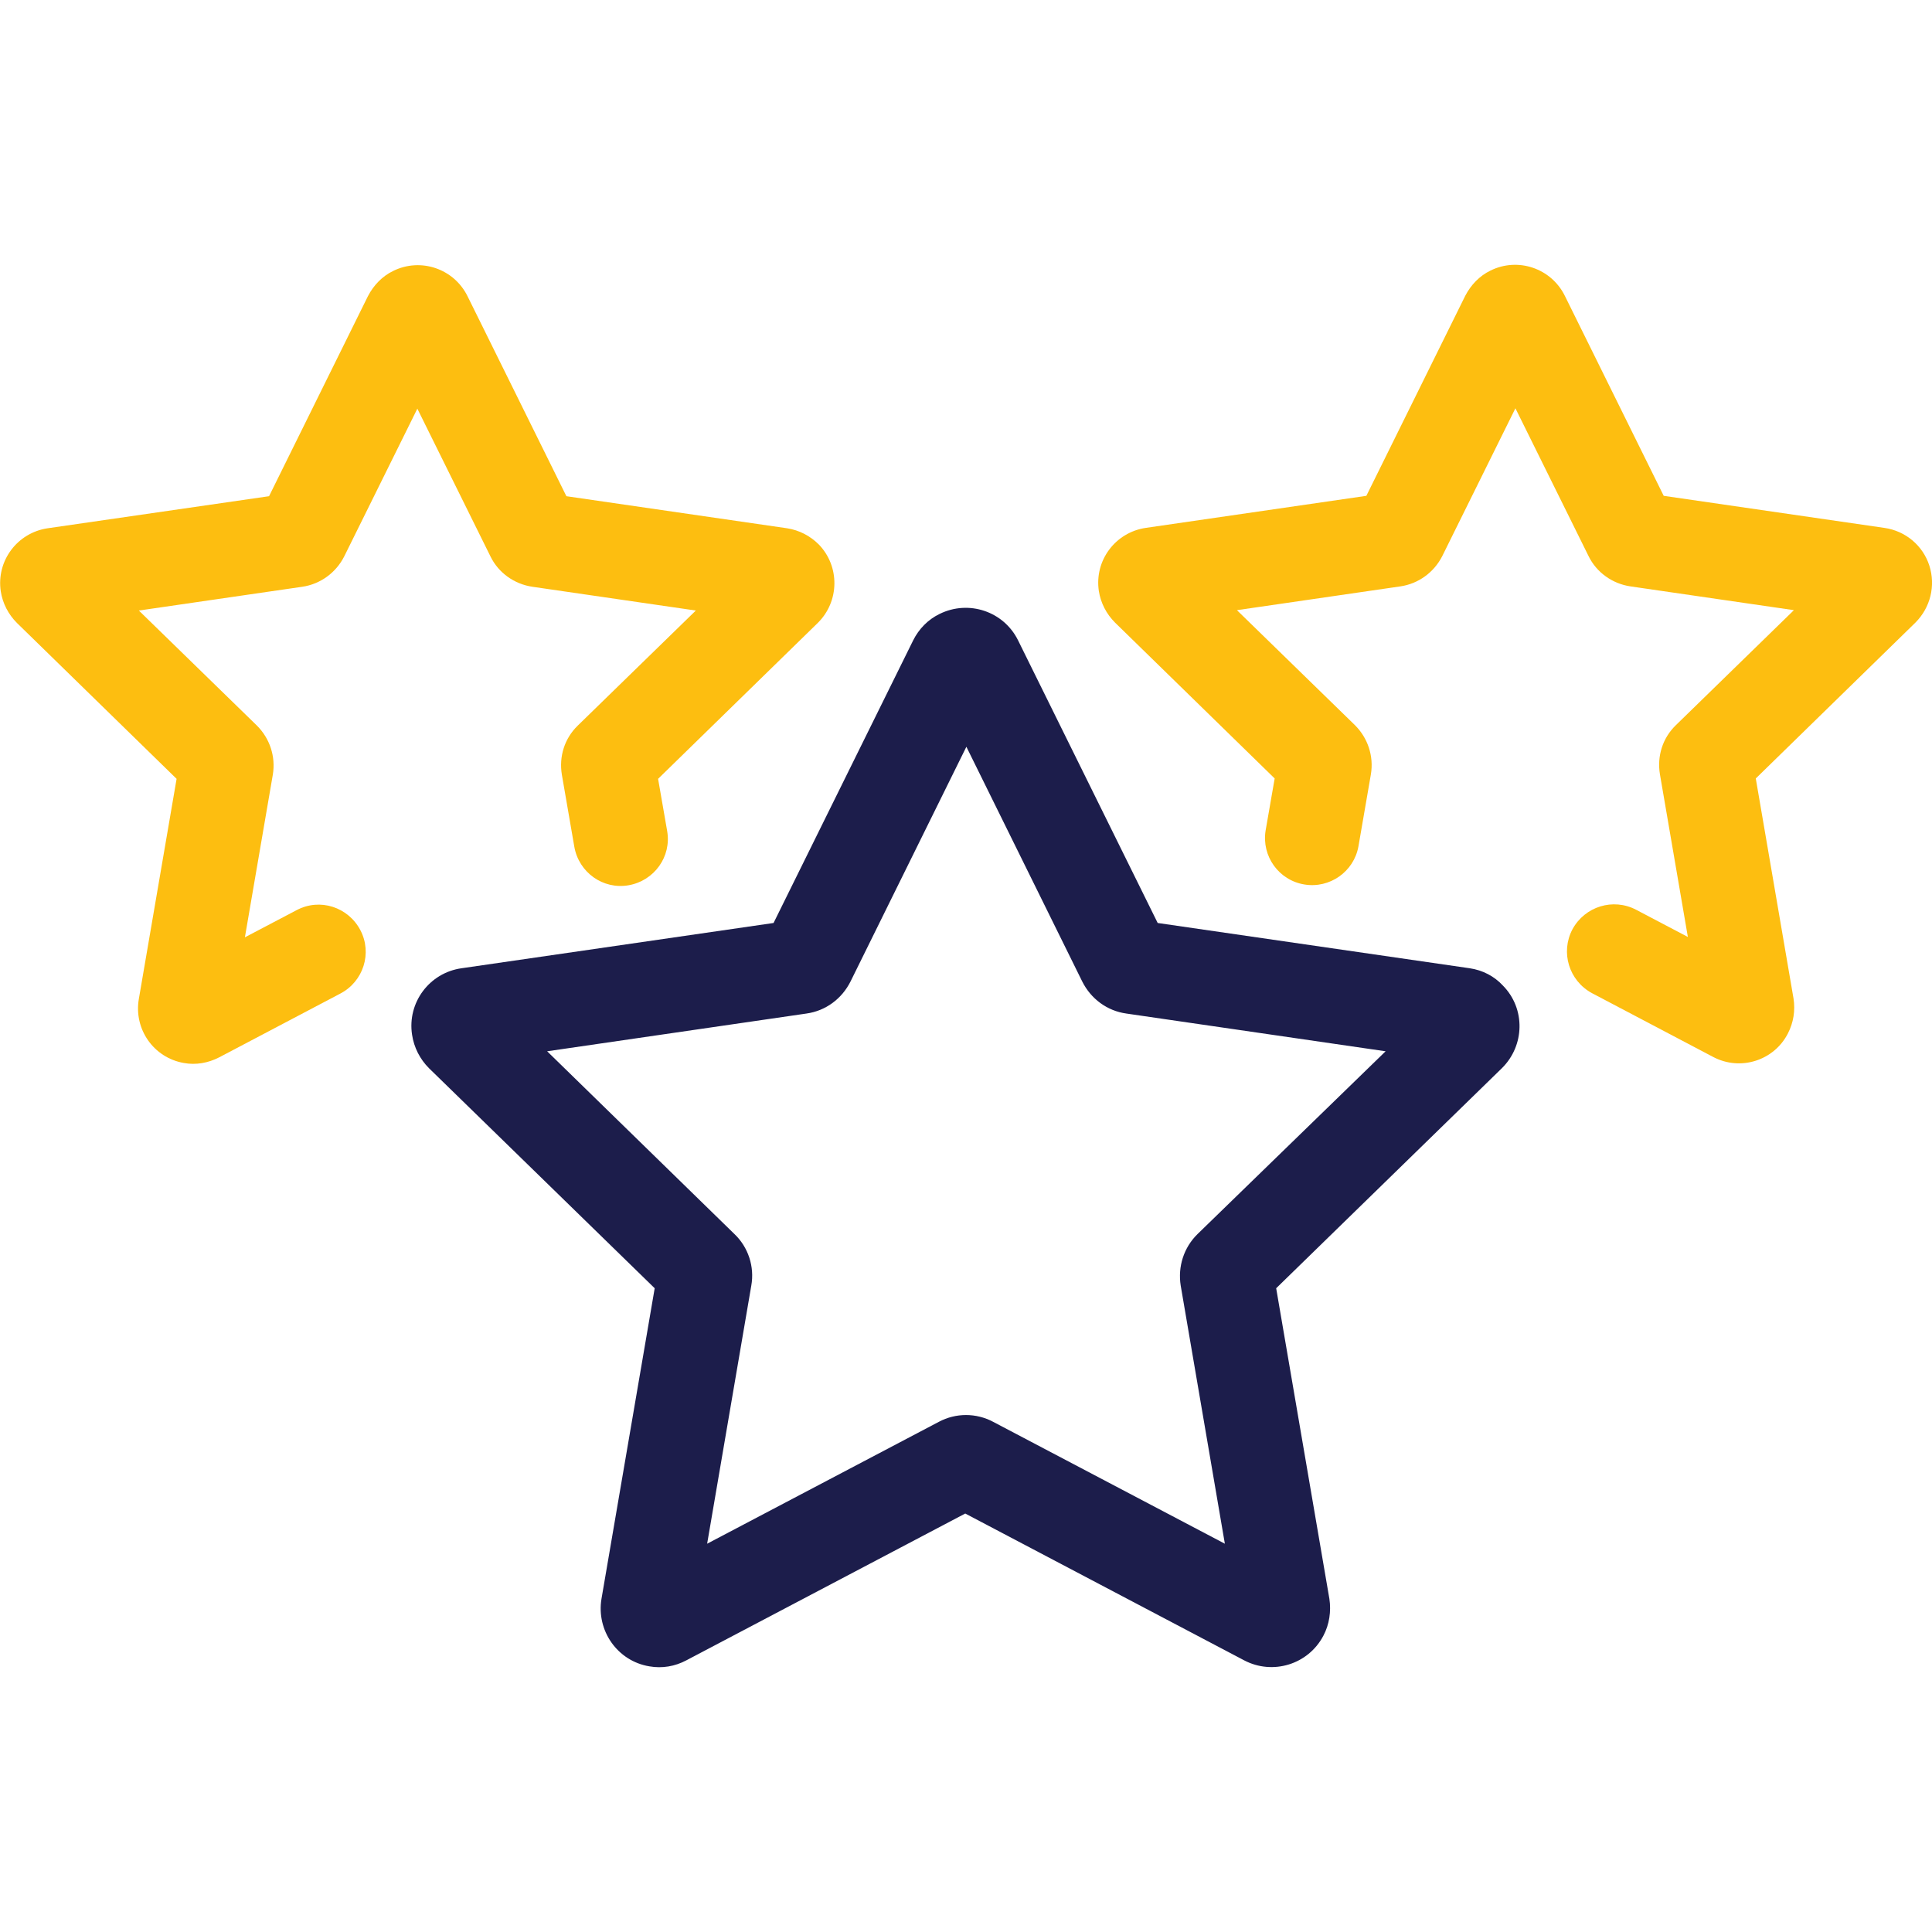 <?xml version="1.0" encoding="utf-8"?>
<!-- Generator: Adobe Illustrator 27.7.0, SVG Export Plug-In . SVG Version: 6.00 Build 0)  -->
<svg version="1.1" id="Layer_1" xmlns="http://www.w3.org/2000/svg" xmlns:xlink="http://www.w3.org/1999/xlink" x="0px" y="0px"
	 viewBox="0 0 512 512" style="enable-background:new 0 0 512 512;" xml:space="preserve">
<style type="text/css">
	.st0{fill:#1C1D4B;}
	.st1{fill:#FDBE10;}
</style>
<path class="st0" d="M389.5,256.6l-82.7-12l-37-74.9c-3.8-7.7-13.1-10.8-20.8-7c-3.1,1.5-5.5,4-7,7l-37,74.9l-82.7,12
	c-8.5,1.2-14.4,9.1-13.1,17.6c0.5,3.4,2.1,6.5,4.5,8.9l59.8,58.3l-14.1,82.3c-1.4,8.4,4.2,16.5,12.7,17.9c3.4,0.6,6.8,0,9.8-1.6
	l73.9-38.9l73.9,38.9c7.6,4,17,1.1,21-6.5c1.6-3,2.1-6.5,1.6-9.8l-14.1-82.3l59.8-58.3c6.1-6,6.3-15.8,0.3-21.9
	C396,258.7,392.9,257.1,389.5,256.6L389.5,256.6z M317.4,327c-3.7,3.6-5.3,8.7-4.5,13.7l11.7,68.4l-61.4-32.3
	c-4.5-2.4-9.9-2.4-14.4,0l-61.4,32.3l11.7-68.4c0.9-5-0.8-10.2-4.5-13.7L145,278.6l68.7-10c5.1-0.7,9.4-3.9,11.7-8.5l30.7-62.2
	l30.7,62.2c2.3,4.6,6.6,7.8,11.7,8.5l68.7,10L317.4,327z"/>
<g>
	<path class="st1" d="M511.3,149.9c-1.7-5.3-6.3-9.2-11.9-10l-58.5-8.5l-26.2-53c-3.6-7.3-12.4-10.3-19.7-6.7
		c-2.9,1.4-5.2,3.8-6.7,6.7l-26.2,53l-58.5,8.5c-8,1.2-13.6,8.6-12.4,16.7c0.5,3.2,2,6.1,4.3,8.4l42.3,41.3l-2.4,13.8
		c-1.1,6.8,3.5,13.2,10.3,14.3c6.7,1.1,13.1-3.4,14.3-10.1l3.3-19.1c0.8-4.8-0.8-9.6-4.2-13l-31.3-30.5l43.3-6.3
		c4.8-0.7,8.9-3.7,11.1-8l19.4-39.2l19.4,39.2c2.1,4.3,6.3,7.3,11.1,8l43.3,6.3l-31.3,30.5c-3.5,3.4-5,8.2-4.2,13l7.4,43.1
		l-13.7-7.2c-6.1-3.2-13.6-0.9-16.9,5.2c-3.2,6.1-0.9,13.6,5.2,16.9l0,0l32.1,16.9c7.2,3.8,16.1,1,19.8-6.2c1.5-2.9,2-6.1,1.5-9.3
		l-10-58.3l42.3-41.3C511.6,161,513,155.2,511.3,149.9z"/>
	<path class="st1" d="M78.6,241.2l-13.7,7.2l7.4-43.1c0.8-4.8-0.8-9.6-4.2-13l-31.3-30.5l43.3-6.3c4.8-0.7,8.9-3.7,11.1-8l19.4-39.2
		l19.4,39.2c2.1,4.3,6.3,7.3,11.1,8l43.3,6.3l-31.3,30.5c-3.5,3.4-5,8.2-4.2,13l3.3,19.1c1.2,6.8,7.6,11.4,14.4,10.2
		s11.4-7.6,10.2-14.4c0,0,0,0,0,0l-2.4-13.8l42.3-41.3c5.8-5.7,5.9-15,0.3-20.8c-2.3-2.3-5.2-3.8-8.4-4.3l-58.5-8.5l-26.2-53
		c-3.6-7.3-12.4-10.3-19.7-6.7c-2.9,1.4-5.2,3.8-6.7,6.7l-26.2,53L12.6,140c-8,1.2-13.6,8.6-12.4,16.7c0.5,3.2,2,6.1,4.3,8.4
		l42.3,41.3l-10,58.3c-1.4,8,3.9,15.6,11.9,17c3.2,0.6,6.5,0,9.4-1.5l32.1-16.9c6.1-3.2,8.5-10.7,5.3-16.8S84.8,237.9,78.6,241.2
		C78.6,241.1,78.6,241.2,78.6,241.2L78.6,241.2z"/>
</g>
</svg>
